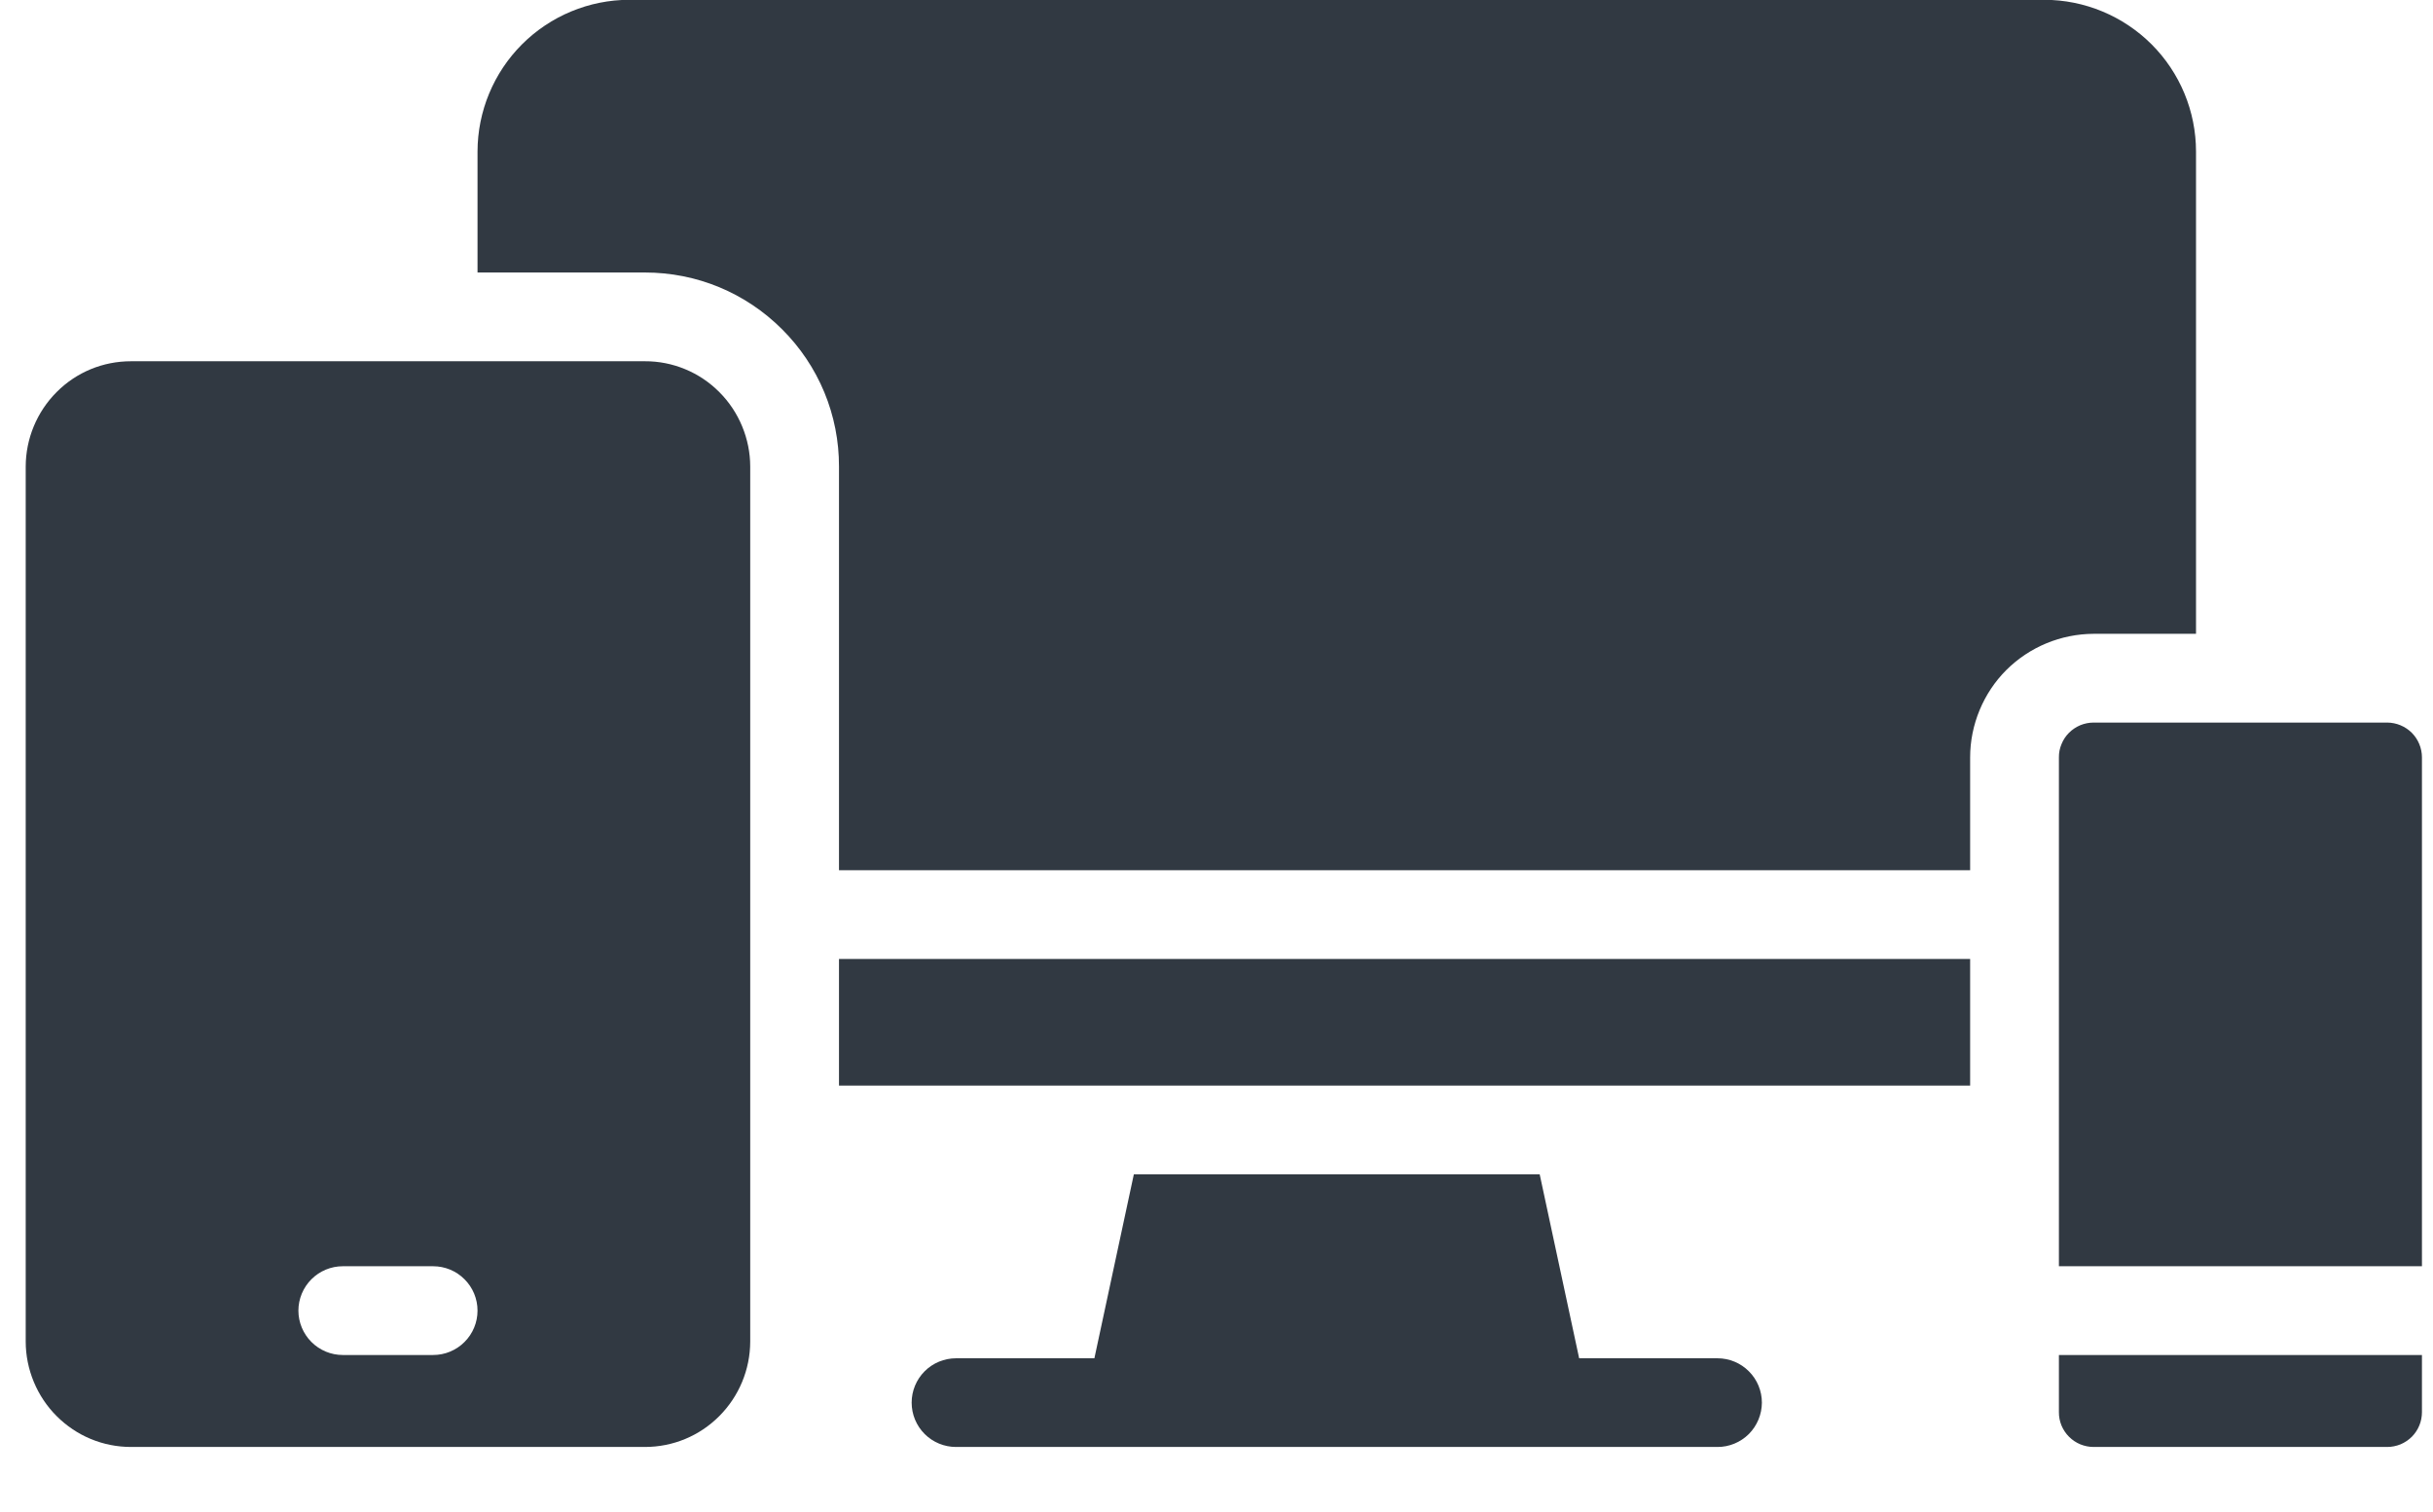 <svg width="37" height="23" viewBox="0 0 37 23" fill="none" xmlns="http://www.w3.org/2000/svg">
<path d="M12.759 14.587H29.961V16.513H12.759V14.587ZM9.806 5.495H1.994C1.565 5.495 1.163 5.661 0.861 5.964C0.561 6.265 0.392 6.672 0.391 7.097V20.407C0.391 20.828 0.562 21.242 0.861 21.54C1.164 21.843 1.566 22.01 1.994 22.01H9.806C10.234 22.01 10.637 21.843 10.939 21.54C11.239 21.239 11.408 20.832 11.409 20.407V7.097C11.409 6.676 11.238 6.262 10.939 5.964C10.791 5.815 10.614 5.696 10.42 5.616C10.225 5.535 10.017 5.494 9.806 5.495ZM6.587 20.611H5.213C5.034 20.611 4.863 20.54 4.736 20.413C4.61 20.287 4.538 20.115 4.538 19.936C4.538 19.757 4.61 19.585 4.736 19.459C4.863 19.332 5.034 19.261 5.213 19.261H6.587C6.766 19.261 6.938 19.332 7.064 19.459C7.191 19.585 7.262 19.757 7.262 19.936C7.262 20.115 7.191 20.287 7.064 20.413C6.938 20.54 6.766 20.611 6.587 20.611Z" fill="#313942"/>
<path d="M33.396 9.641V2.306C33.396 1.694 33.153 1.107 32.72 0.674C32.287 0.242 31.701 -0.002 31.088 -0.003H9.57C8.958 -0.002 8.371 0.242 7.939 0.674C7.506 1.107 7.263 1.694 7.262 2.306V4.145H9.806C10.595 4.145 11.337 4.452 11.894 5.009C12.169 5.283 12.387 5.608 12.536 5.967C12.684 6.325 12.76 6.709 12.759 7.097V13.237H29.961V11.52C29.961 11.025 30.162 10.54 30.512 10.191C30.865 9.84 31.342 9.643 31.84 9.641H33.396Z" fill="#313942"/>
<path d="M36.678 11.147C36.578 11.048 36.444 10.992 36.303 10.991H31.84C31.77 10.991 31.701 11.005 31.637 11.031C31.573 11.058 31.514 11.097 31.465 11.146C31.416 11.195 31.377 11.253 31.351 11.318C31.324 11.382 31.31 11.45 31.311 11.52V19.261H36.832V11.521C36.832 11.381 36.776 11.246 36.678 11.147ZM31.311 21.48C31.31 21.549 31.324 21.619 31.35 21.683C31.377 21.747 31.416 21.806 31.465 21.855C31.514 21.904 31.572 21.943 31.637 21.97C31.701 21.996 31.77 22.01 31.84 22.01H36.303C36.373 22.01 36.441 21.996 36.506 21.97C36.57 21.943 36.628 21.904 36.678 21.855C36.727 21.805 36.766 21.747 36.792 21.683C36.819 21.618 36.832 21.549 36.832 21.48V20.611H31.311V21.48ZM26.119 20.661H24.015L23.415 17.863H17.243L16.643 20.661H14.539C14.36 20.661 14.188 20.732 14.062 20.858C13.935 20.985 13.864 21.157 13.864 21.335C13.864 21.515 13.935 21.686 14.062 21.813C14.188 21.939 14.36 22.01 14.539 22.01H26.118C26.297 22.011 26.469 21.939 26.596 21.813C26.722 21.686 26.793 21.515 26.794 21.336C26.794 21.157 26.723 20.985 26.596 20.859C26.47 20.732 26.298 20.661 26.119 20.661Z" fill="#313942"/>
</svg>
